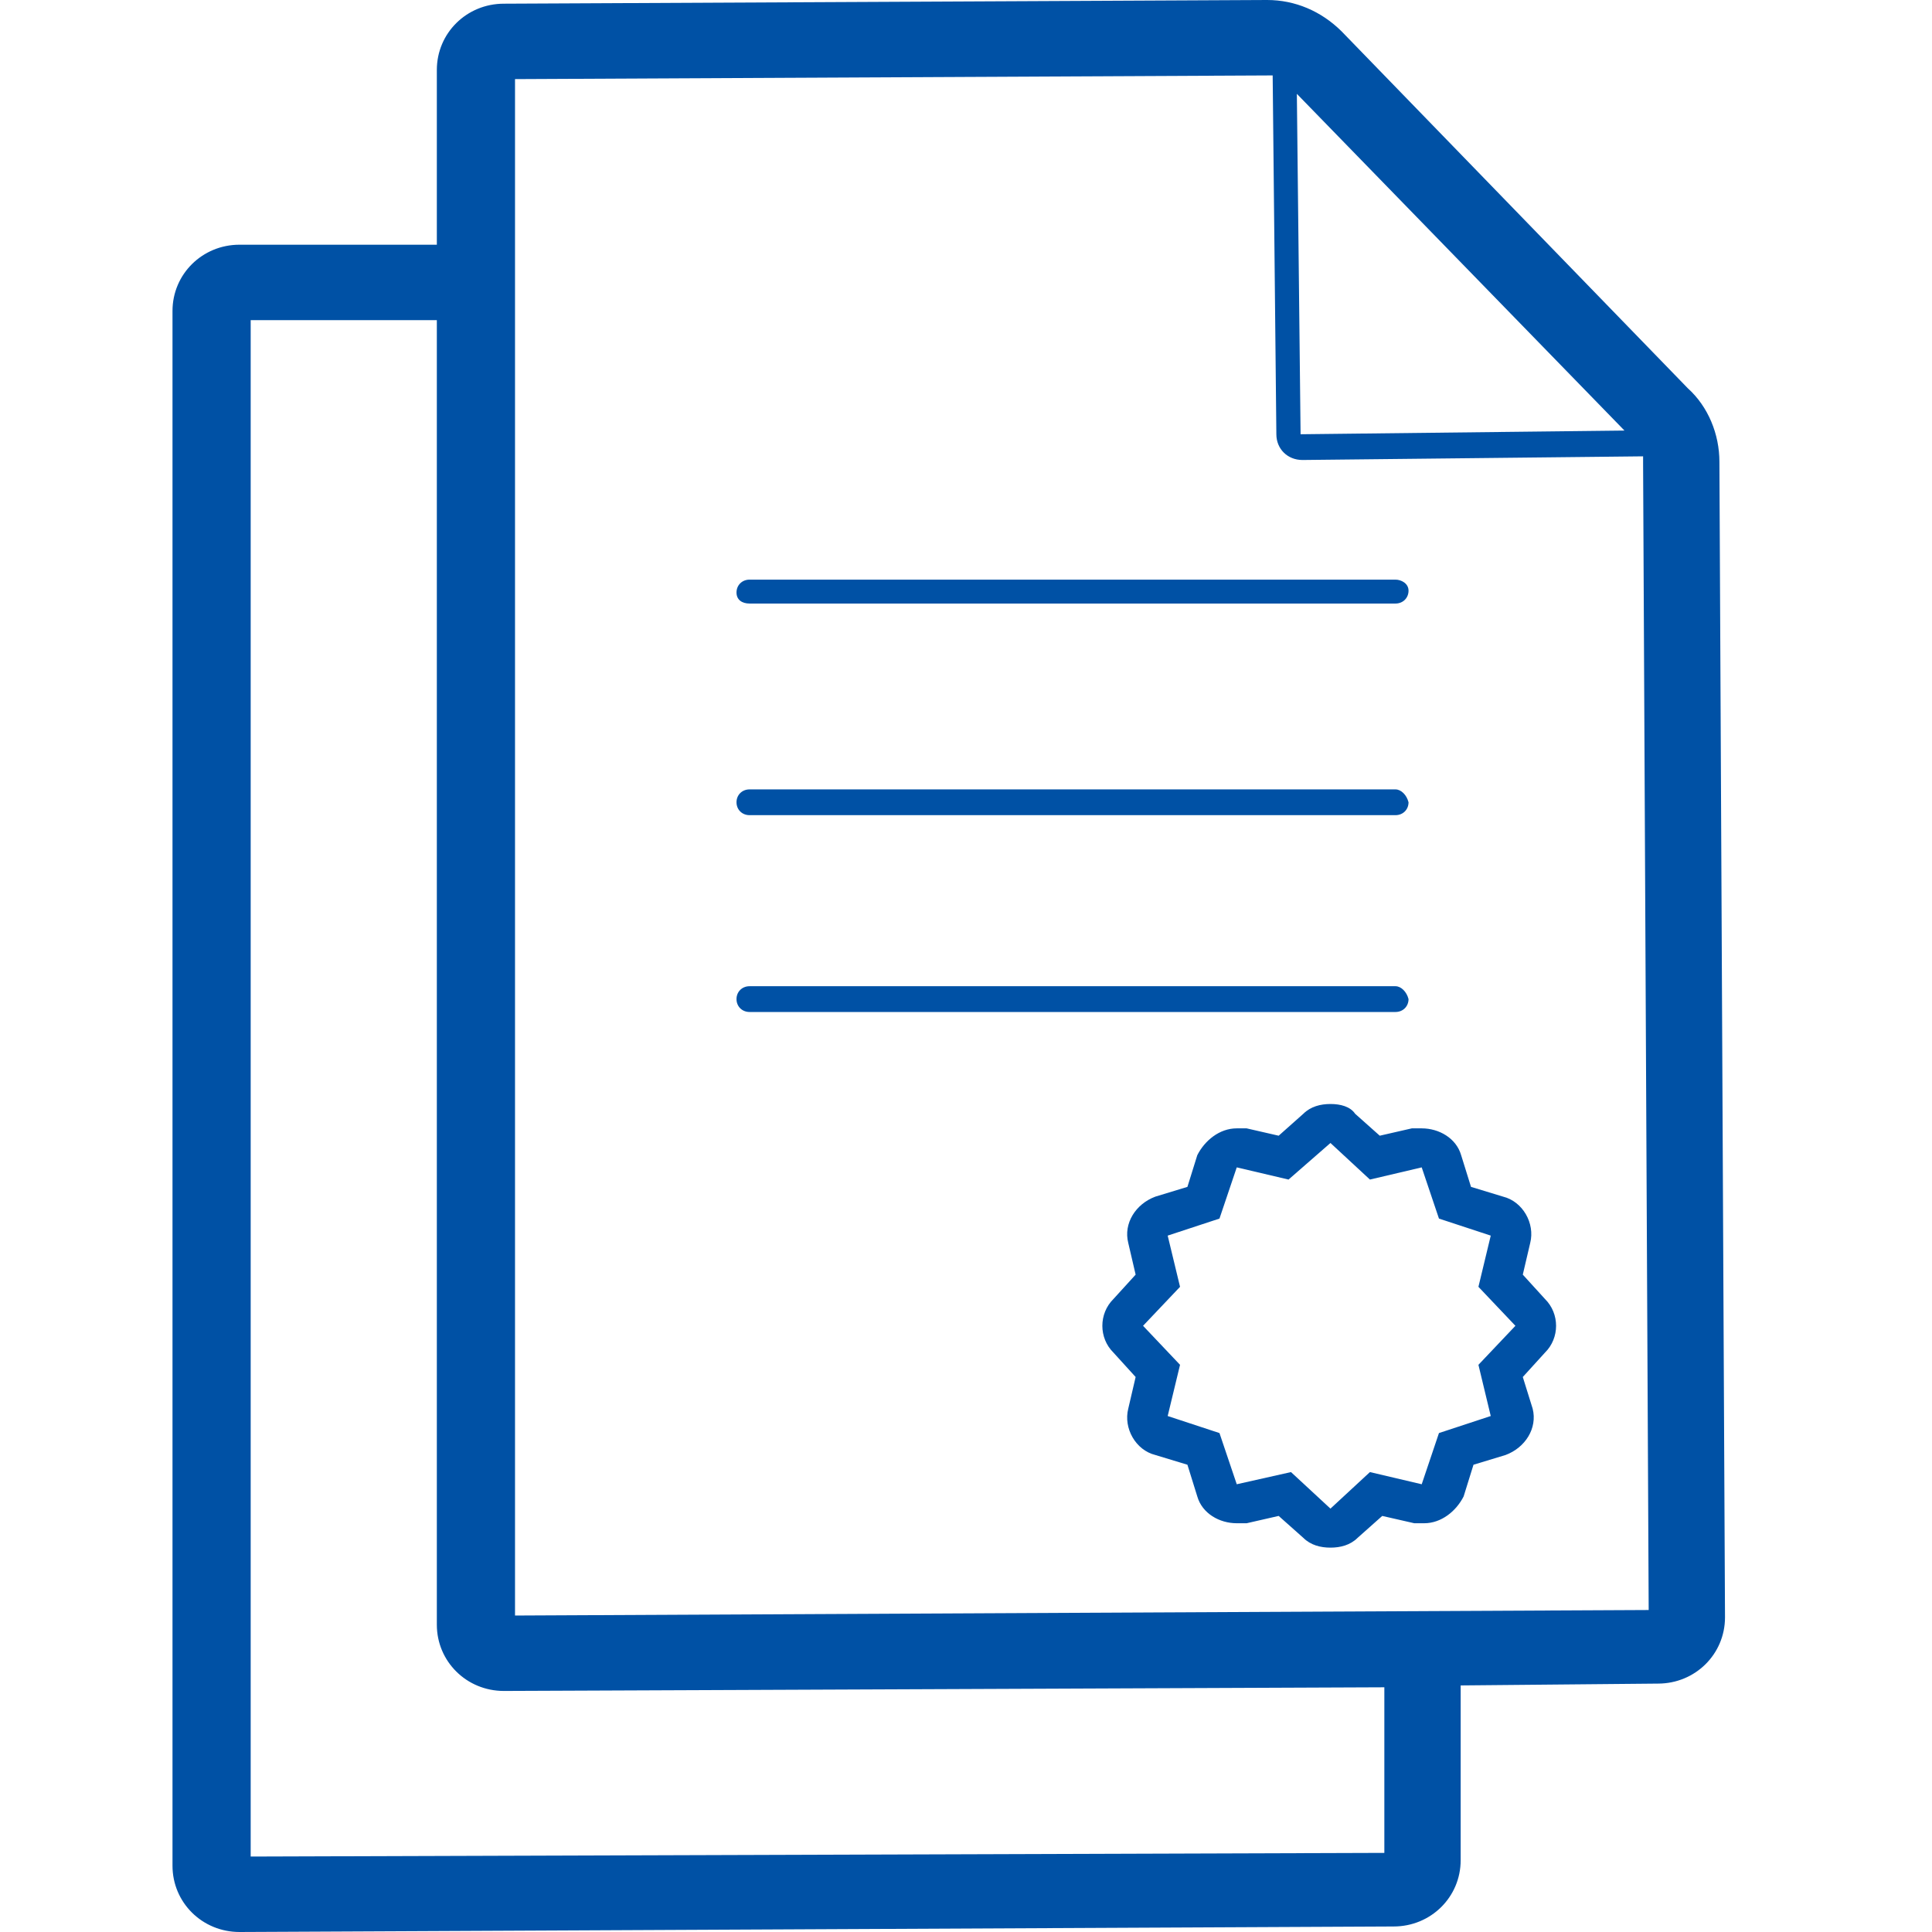 <svg width="56" height="56" viewBox="0 0 56 56" fill="none" xmlns="http://www.w3.org/2000/svg">
<path d="M21.726 17.494H40.449C40.665 17.494 40.827 17.334 40.827 17.121C40.827 16.907 40.611 16.801 40.449 16.801H21.726C21.51 16.801 21.348 16.961 21.348 17.174C21.348 17.387 21.51 17.494 21.726 17.494Z" fill="#0051A5"/>
<path d="M40.449 22.881H21.726C21.51 22.881 21.348 23.041 21.348 23.254C21.348 23.468 21.51 23.628 21.726 23.628H40.449C40.665 23.628 40.827 23.468 40.827 23.254C40.773 23.041 40.611 22.881 40.449 22.881Z" fill="#0051A5"/>
<path d="M40.449 28.586H21.726C21.51 28.586 21.348 28.746 21.348 28.959C21.348 29.173 21.51 29.333 21.726 29.333H40.449C40.665 29.333 40.827 29.173 40.827 28.959C40.773 28.746 40.611 28.586 40.449 28.586Z" fill="#0051A5"/>
<path d="M49.838 13.387C49.838 12.587 49.514 11.787 48.921 11.253L38.885 0.907C38.291 0.32 37.536 0 36.727 0L14.604 0.107C13.525 0.107 12.662 0.96 12.662 2.027V7.093H6.942C5.863 7.093 5 7.947 5 9.013V54.08C5 55.147 5.863 56 6.942 56L40.396 55.84C41.475 55.84 42.338 54.987 42.338 53.92V48.853L48.058 48.8C49.137 48.8 50 47.947 50 46.88L49.838 13.387ZM47.086 12.48L37.698 12.587L37.59 2.72L47.086 12.48ZM7.266 53.813V9.28H12.662V47.093C12.662 48.16 13.525 49.013 14.604 49.013L40.126 48.907V53.707L7.266 53.813ZM14.928 46.827V2.293L36.727 2.187C36.781 2.187 36.834 2.187 36.889 2.187L36.996 12.587C36.996 13.013 37.32 13.333 37.752 13.333L47.626 13.227C47.626 13.28 47.626 13.333 47.626 13.44L47.788 46.667L14.928 46.827Z" fill="#0051A5"/>
<path d="M38.564 33.13L39.708 34.19L41.209 33.837L41.709 35.321L43.21 35.815L42.853 37.299L43.925 38.429L42.853 39.56L43.21 41.044L41.709 41.538L41.209 43.022L39.708 42.669L38.564 43.728L37.42 42.669L35.848 43.022L35.347 41.538L33.846 41.044L34.204 39.56L33.132 38.429L34.204 37.299L33.846 35.815L35.347 35.321L35.848 33.837L37.349 34.19L38.564 33.13ZM38.564 32C38.278 32 37.992 32.071 37.778 32.283L37.063 32.919L36.134 32.706C36.062 32.706 35.991 32.706 35.848 32.706C35.347 32.706 34.919 33.06 34.704 33.484L34.418 34.402L33.489 34.685C32.917 34.897 32.56 35.462 32.703 36.027L32.917 36.946L32.274 37.652C31.845 38.076 31.845 38.783 32.274 39.206L32.917 39.913L32.703 40.831C32.56 41.397 32.917 42.033 33.489 42.174L34.418 42.456L34.704 43.375C34.847 43.87 35.347 44.152 35.848 44.152C35.919 44.152 35.991 44.152 36.134 44.152L37.063 43.94L37.778 44.576C37.992 44.788 38.278 44.859 38.564 44.859C38.85 44.859 39.136 44.788 39.35 44.576L40.065 43.94L40.994 44.152C41.066 44.152 41.137 44.152 41.28 44.152C41.78 44.152 42.209 43.799 42.424 43.375L42.71 42.456L43.639 42.174C44.211 41.962 44.568 41.397 44.425 40.831L44.139 39.913L44.782 39.206C45.211 38.783 45.211 38.076 44.782 37.652L44.139 36.946L44.354 36.027C44.497 35.462 44.139 34.826 43.567 34.685L42.638 34.402L42.352 33.484C42.209 32.989 41.709 32.706 41.209 32.706C41.137 32.706 41.066 32.706 40.923 32.706L39.993 32.919L39.279 32.283C39.136 32.071 38.85 32 38.564 32Z" fill="#0051A5"/>
</svg>
